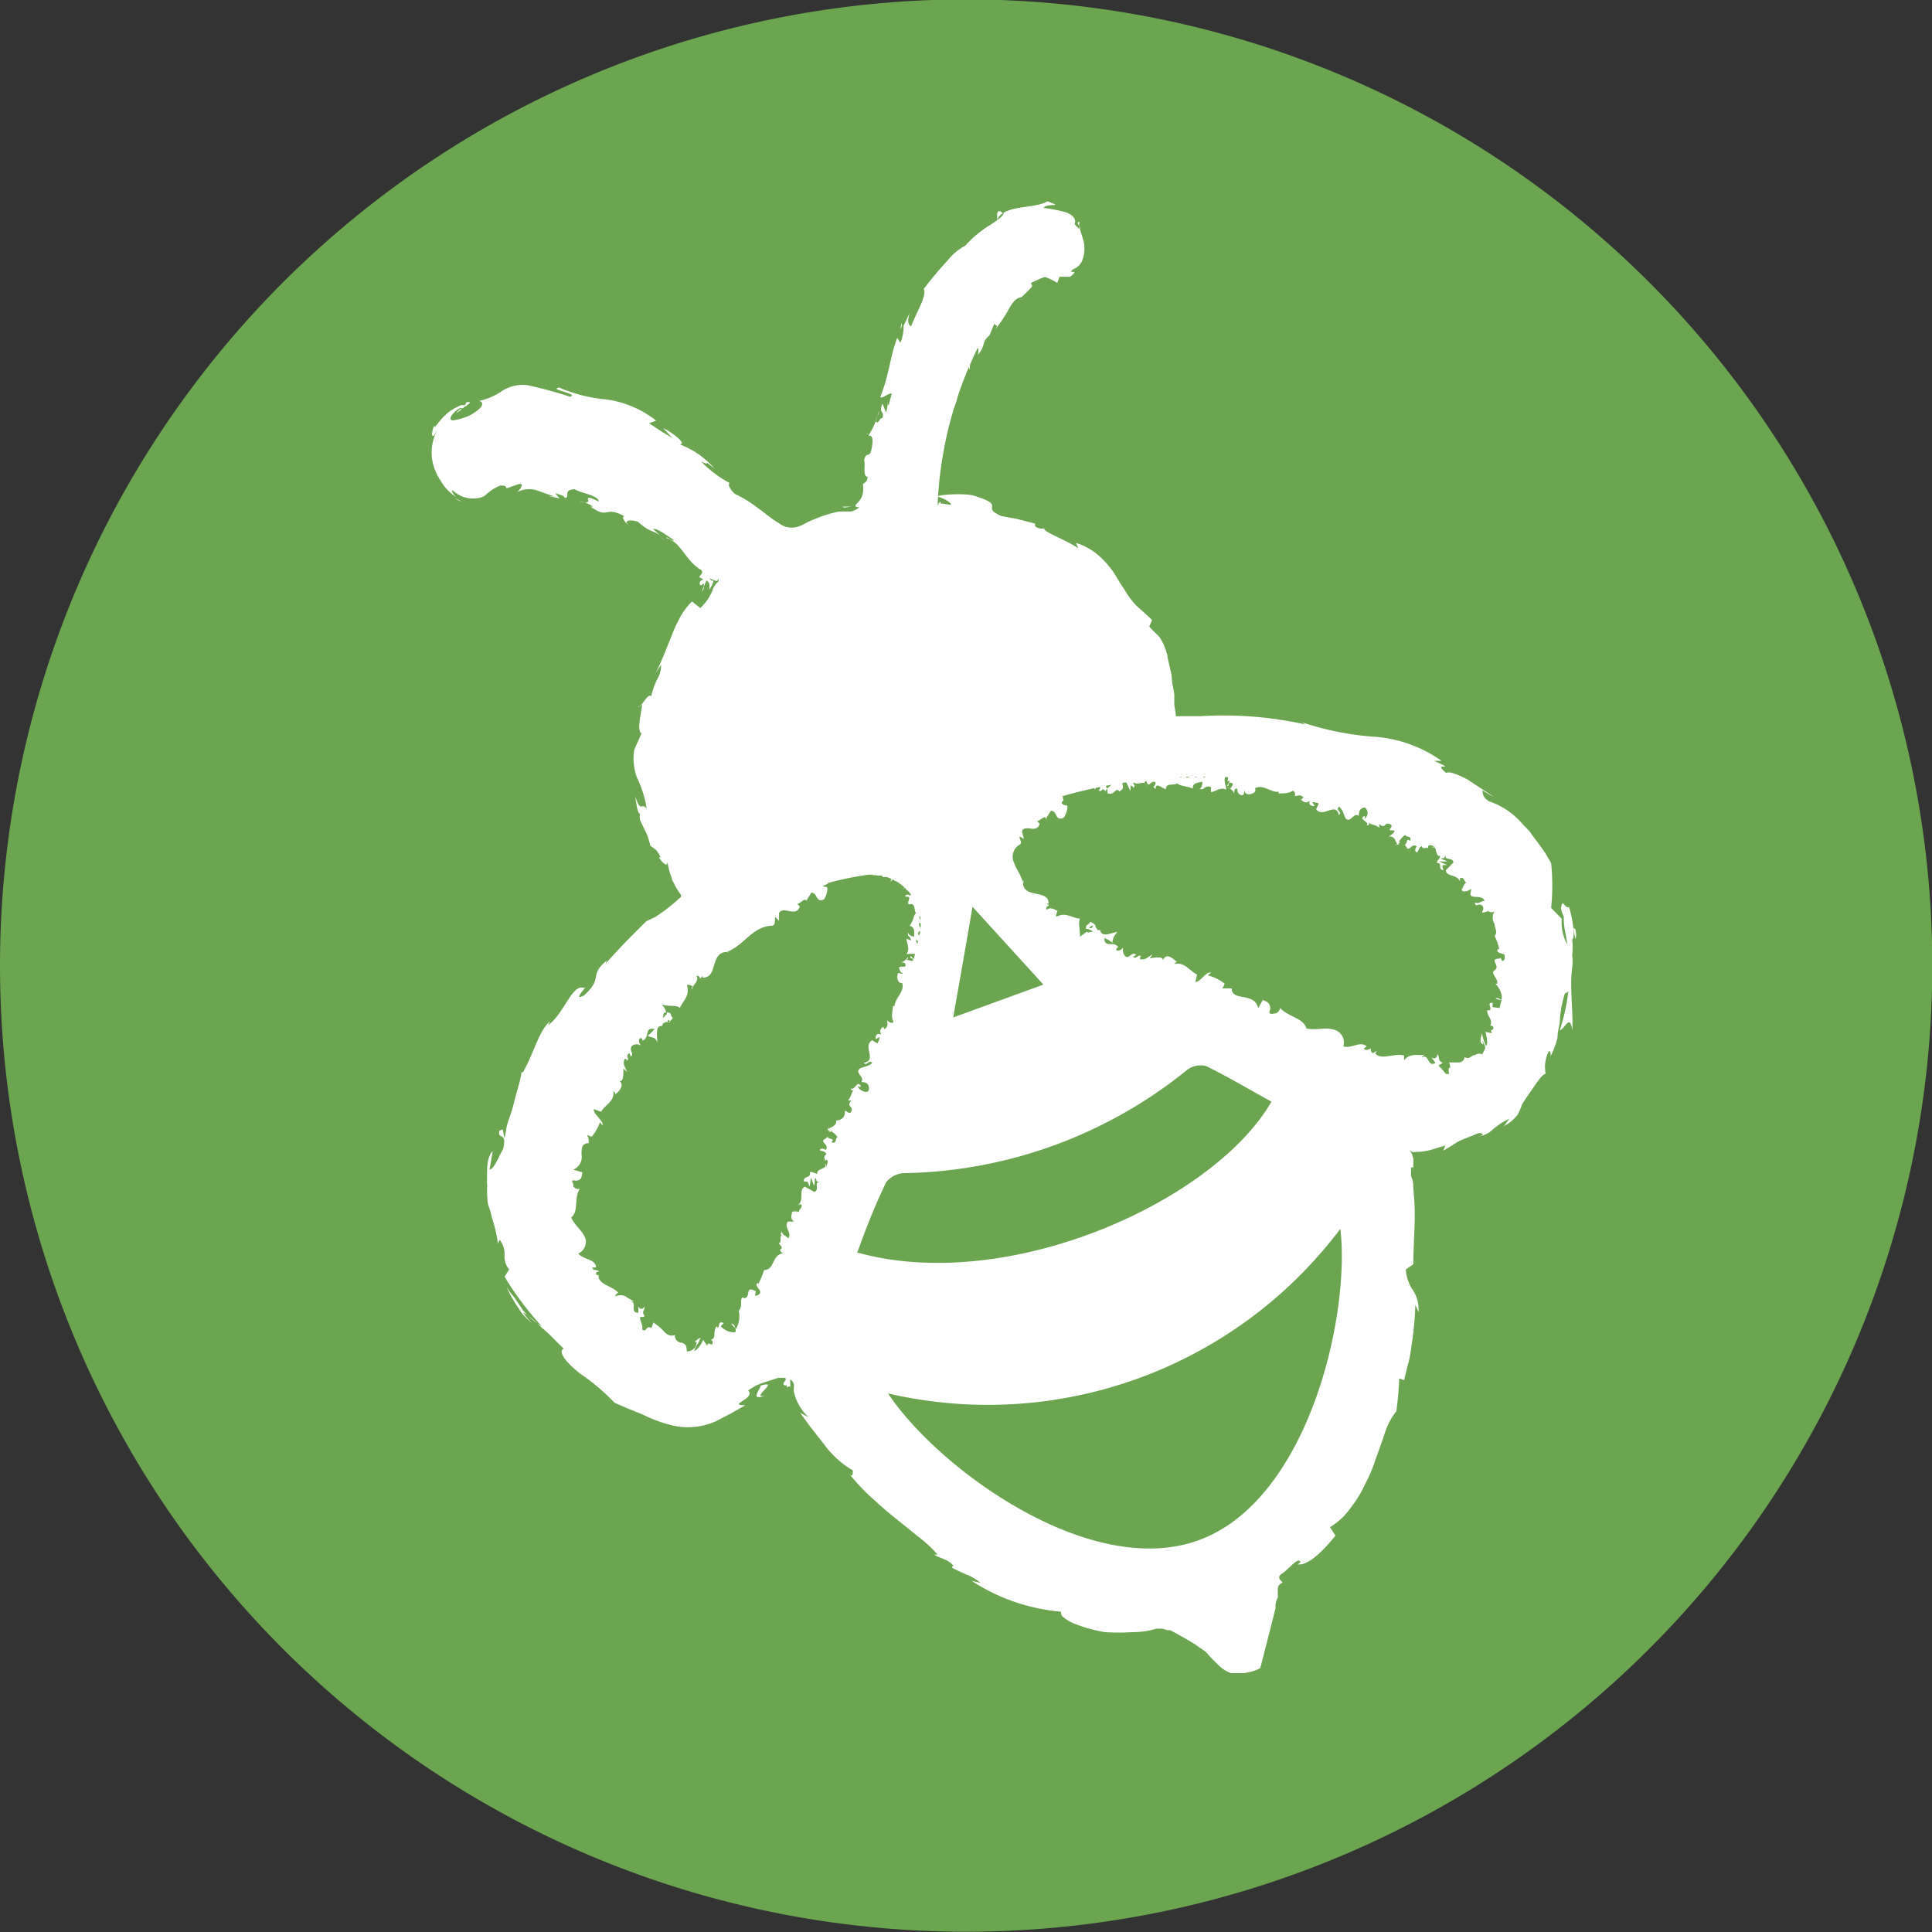 <svg xmlns="http://www.w3.org/2000/svg" viewBox="0 0 67.01 67.01"><rect x="0" y="0" width="67.01" height="67.01" fill="#333333" stroke="none"/><defs><style>.cls-1{fill:#6ba550;}.cls-2{fill:#fff;}</style></defs><title>espece-insectesFichier 28</title><g id="Calque_2" data-name="Calque 2"><g id="espece-insecte"><path class="cls-1" d="M33.51,67A33.51,33.51,0,1,0,0,33.51,33.5,33.5,0,0,0,33.51,67"></path><g id="INSECTE"><path class="cls-2" d="M33.06,35.29l3.13-1.14-2.46-2.7c-.18,1.07-.41,2.37-.67,3.84m13.43,7.33A15.3,15.3,0,0,1,30.8,48.33c1.73,2.6,7,6.47,10.78,5.09s5.26-7.74,4.91-10.8m-16.8.81c5.25,1.49,12.41-1.75,14.41-5.22-.75-.41-1.5-.86-2.28-1.24a.79.79,0,0,0-.66.15,16,16,0,0,1-9.82,3.57.84.84,0,0,0-.6.31c-.38.78-.7,1.59-1,2.43m-1-12.79A18.31,18.31,0,0,0,20,38.78a6.94,6.94,0,0,0-.41,1.07,5.19,5.19,0,0,0,1.58,5.74c2.3,2.1,3.6,2,5.27-.6a35.61,35.61,0,0,0,5.46-12.6,1.71,1.71,0,0,0-1.79-2.05,10.86,10.86,0,0,0-1.44.3m8.22-3c-.46.22-.84.37-1.19.58A1.59,1.59,0,0,0,35,30.61a6.32,6.32,0,0,0,1.61,1.61,18.85,18.85,0,0,0,2.71,1.5c2.36,1.09,4.71,2.19,7.11,3.15a14,14,0,0,0,3.23.68,1.62,1.62,0,0,0,1.76-1c1.68-3.36.59-6.71-2.83-8.23a17.76,17.76,0,0,0-11.76-.7M32.52,17.52c5.43,1.31,7.26,3.08,8,7.69.73,0,1.47,0,2.21,0A18,18,0,0,1,49,26.54c5.3,2.24,5.87,6.94,4,11C52.33,39,51,39.17,49.59,39.35a7.68,7.68,0,0,1-1.54-.1c.08.5.17,1,.22,1.44.56,4.55-.08,10.94-3.93,13.38a1.38,1.38,0,0,0-.72,1.07c-.12.76-.34,1.5-.51,2.24l-.32.07c-.61-.48-1.2-1-1.85-1.43a1.52,1.52,0,0,0-.94-.31c-5,.68-9.79-4.09-12.25-8.48a1.38,1.38,0,0,0-.18-.26c-1,.58-2,1.11-2.94,1.69a2,2,0,0,1-2,0C18.81,47,16,43.13,18.34,38a18.32,18.32,0,0,1,5-6.13c.29-.25.59-.48.9-.73-2.79-4-1.61-7.56,1.16-11.07-1.88-1.82-3.86-3.5-6.62-3.83a3,3,0,0,0-1.55.3c-.58.27-1.07.44-1.47-.2a1.25,1.25,0,0,1,.46-1.8,5.16,5.16,0,0,1,1.53-.49,7.1,7.1,0,0,1,4.8,1.11,36.1,36.1,0,0,1,4,3c.5.42.84.62,1.44.25a3.22,3.22,0,0,1,1.36-.51c.85-.1,1-.55,1.1-1.32a14.25,14.25,0,0,1,2-6.49A5.8,5.8,0,0,1,35.7,7.43a1.32,1.32,0,0,1,1.75.81c.21.61,0,1.13-.65,1.22a3.39,3.39,0,0,0-2.42,1.74,13.58,13.58,0,0,0-1.86,6.32"></path><path class="cls-2" d="M32.65,35.22c.06,0,.17,0,.15,0l-.2,0Z"></path><path class="cls-2" d="M33.05,35.18a2.46,2.46,0,0,0-.45-.11c.19.06.11,0,.33.11,0,0-.07,0-.14,0s0,0,.08,0,.17,0,0-.06l.14,0"></path><path class="cls-2" d="M33.63,33.72h0"></path><path class="cls-2" d="M33.85,33.09l0,0a.1.1,0,0,0,0,0"></path><path class="cls-2" d="M34.06,33.23h0s0,0,0,0"></path><path class="cls-2" d="M33.63,33.72l.07,0c-.07,0-.06,0-.07,0"></path><path class="cls-2" d="M32.6,34.89l0,0,0,0h0"></path><path class="cls-2" d="M33.72,34.16h0l.08,0Z"></path><path class="cls-2" d="M33.69,34.48l-.23,0,.11,0h.12"></path><path class="cls-2" d="M33.3,34.94h0"></path><path class="cls-2" d="M33.8,33.94h0"></path><path class="cls-2" d="M33.69,35.93v0a0,0,0,0,0,0,0"></path></g><g id="INSECTE-2" data-name="INSECTE"><path class="cls-2" d="M23.23,35.44c0,.05-.06,0-.09,0a.28.28,0,0,0,.05-.08v0a.35.35,0,0,1,.05.08m-1.37-.28.1-.11c.05,0,.09.08.07.11s-.1,0-.17,0m.22-.26h0l.05-.08-.05.08m2.77-3.16c-.15.1.06.23.11.36-.13.17-.18-.08-.31-.13-.07.13,0,.36-.11.41s-.05,0-.06-.08c0,.23-.33.27-.31.55l-.05,0a1.39,1.39,0,0,1,.21.22c-.06.06,0,.21-.14.11,0,0,0-.08,0-.13l0,.11c-.19-.12,0-.13-.06-.26-.08.16-.11.41-.24.45-.16-.14.17-.24-.07-.28L24,33c-.33-.16.1-.06-.23-.24-.24.11-.15.27-.38.39,0,.12.13.11.16.24-.13.39-.57-.21-.57.18,0,.15.21.37,0,.39l-.11-.21c-.2.15.13.34-.16.4,0-.1.08-.19,0-.18-.25,0,0,.18-.08.27l-.17-.13c-.15.22-.25.52-.41.77,0,0-.05-.14-.14-.13a1.24,1.24,0,0,1-.38.44,4.21,4.21,0,0,1-.48.35l.06.21s-.1,0-.11,0,.09.08.11.17-.15,0-.16-.05c0,.3-.15.75-.44.86l0-.07c-.17.13.19.39-.06.45v0a4,4,0,0,0-.36.55,1,1,0,0,1-.43.43c.2.18-.31.32,0,.51-.27.14-.31.06-.57.36-.05.09.16.22.15.35L19,39.12l.13.23h-.24v.13a.14.14,0,0,1,.16,0c0,.18-.25.36-.34.34a3.26,3.26,0,0,0,.05.45c-.07,0-.09-.1-.12-.16.14.26-.21,0-.08.24.05,0,.11,0,.15,0a.51.51,0,0,0-.15.5l-.13,0a4.69,4.69,0,0,0,0,1.06.19.19,0,0,1,.32,0l-.2.05c.13.06.06-.11.23,0,0,.13-.22.1-.3,0l.09.17c-.06,0-.1,0-.18,0,.13.06-.17.32.06.39l-.06,0a1.83,1.83,0,0,0,.12.44c.05.13.09.24.15.38.17,0,.17.08.33.12a1.73,1.73,0,0,0,.11.73c.17.12.16,0,.29,0-.14.09,0,.31-.16.25a1.77,1.77,0,0,0,.56.57c0-.07,0-.12.09-.14a.15.15,0,0,1,0,.21h0c.22.1.28.36.38.6s.19.48.43.48h0l.37.09c.1.13-.15,0-.12.18.44,0,.43.41.79.46,0,.26.15.39.38.49s.48.16.6.38l0-.11c.13-.06.09.1.15.15s-.07-.13,0-.16a6.83,6.83,0,0,0,1.37.2,2.75,2.75,0,0,0,1.41-.38c.28-.18-.21-.54.23-.6l.06.22c.27-.58.8-.88.92-1.43,0,0,.08.08.05.13.18,0,.23-.34.13-.41s.1,0,.18,0,0-.32.13-.29,0,0,0,.07.18-.26,0-.29c.17-.12.13-.34.29-.42-.11-.18.24-.22,0-.39.23.16.36-.16.31-.33.05.08.12,0,.2.06.07-.12.09-.25-.05-.3.41,0,0-.57.46-.47a8.31,8.31,0,0,1,.27-1.14c.24.14-.16.36.1.49.07-.36-.05-.64.17-.91.07-.06.08.1.11.15.06-.35.33-.57.33-.91,0,0,0,.06,0,.09s.1-.1,0-.15v.06c-.21,0-.24-.38-.32-.43.28.25.21-.23.55.12a.16.16,0,0,0-.11-.15c.05,0,.1,0,.16.06,0-.22-.12-.21,0-.38.06,0,.06.07.12.12-.06-.14-.13-.28,0-.41,0,0,.09,0,.06.07.11-.26-.08-.56.15-.79.21.19.12-.06.34,0v-.18l-.13,0c.07-.13,0-.32.08-.4l0,.14.06-.27-.14.11c-.05-.18-.27-.1-.14-.25,0,0,.06-.14.21-.15h0c0-.1-.08-.19,0-.27s.23.11.28.12c-.15-.14.08-.34-.08-.5a.31.31,0,0,0,.17.09l-.12-.11c.07,0,.09,0,.18,0,.1-.18-.3,0-.09-.22,0,0,0,0,0,.06.15-.2.08-.46.22-.65.24,0,0,.21.2.2.06-.32,0-.71.1-1l0,0c-.3-.14.22-.17.12-.37,0,0,.16.1.13.08.11-.19.05-.44,0-.77l.07.06c.11-.1.13-.31.21-.43s0-.13-.17-.11c.56-.29-.06-.83.4-1.1,0,0,0,.12.06.08v-.32c-.15,0-.1,0-.22.06a.27.27,0,0,1-.11-.23c.07.16.23,0,.32,0s-.09,0-.13,0c.28-.11-.28-.08-.07-.27l.07,0c0-.1-.11-.18-.08-.27s.07.09.2.11c0-.15-.3-.27-.15-.39.05.05.06.13.1.19.2-.15.14-.17.16-.28h0a2.48,2.48,0,0,0,0-.27l0,.08c-.23-.05-.28-.12-.31-.21a.26.26,0,0,0-.24-.22c.34.07.15,0,.33-.12,0-.08,0-.2.06-.2-.19,0,0-.26-.32-.26,0,0-.09-.1,0-.18-.15-.09,0,.1-.11.14s-.22-.15-.32-.29a.43.43,0,0,0-.48-.19c-.33,0-.42.22-.65.3-.08-.09.07-.22.08-.21a.27.27,0,0,0-.37,0c0-.06,0-.1-.06-.16s0,.22-.18.16a.88.88,0,0,1,.06-.26c-.12.08-.21.21-.32.29-.05-.1,0-.18.07-.25-.13.07-.32.17-.32.34l.09,0s-.05-.14,0-.17.18,0,.2.07l-.08.06c.16.33.32-.13.5-.13l0,.27c0-.08.09-.16.14-.24.05.07.08.21,0,.25.12.12.09-.09.2,0a0,0,0,0,1,0,.05l.11-.08s0,.18,0,.14.15,0,.22,0,.12-.05.13.05h0c.12,0,.15,0,.17-.1a.26.26,0,0,1,.19-.2,3.55,3.55,0,0,1-.09.47l.12-.15a.08.08,0,0,1,0,.12c.16-.05,0-.08.15-.14,0,.1.09.15.16.2s.1.11,0,.22c.14-.06,0-.17.17-.13-.11.13-.08.15,0,.17s.14,0,.11.13-.14-.08-.21.09c.14,0,.16,0,.14.09s-.06.14,0,.18c.22-.07.16.16.24.31-.06,0-.11.31-.22.43h0c.22.07.14.24.16.37-.13,0-.18-.06-.22-.14l0,.11a.22.22,0,0,1,.11.17l-.16-.06c0,.15.14.36,0,.53.15,0,.47-.06.52.18-.08,0-.23,0-.25-.1s.06.08,0,.11l-.12-.12c-.08.08.11.07.08.14s-.1,0-.19,0,.06-.06,0-.1a.35.35,0,0,1-.23.18c.07,0,.16,0,.16.1s-.16,0-.24.09c.07.06,0,.14.14.18,0,.05-.1,0-.15,0s-.08.38.13.34l0,0v0h0c.1.31-.25.52-.26.8l-.06,0c0,.17-.07.35,0,.5s-.14.08-.2,0c0,.13.07.17-.09.31-.06-.15-.1,0,0-.15-.1.14-.21.14-.11.35-.12-.1-.22,0-.2.14l.14-.07a.48.48,0,0,1-.08.22l-.18-.11c-.35.22.19.7-.29.78.11.14.16-.12.29,0-.08.13-.42.16-.43.21-.19.14.2.29.05.46.08,0,.27,0,.27.23s-.36.05-.37-.06,0,0,.06,0,0-.13-.11-.1l.06,0c-.1,0-.17.23-.26.14,0,.13.09.09.16,0-.18.14-.13.28-.27.43.05,0,.14,0,.12,0-.2.23.08.18,0,.37s-.23-.15-.23.07S29,38.9,29,38.84c.05.22-.23.26-.29.34l0-.11a.22.22,0,0,1,0,.15l.15,0s-.06.08-.12,0,.24.07.31.23c-.1,0,0,.24-.21.17.16-.18-.19-.06-.13-.25a.14.14,0,0,1-.07.12s0,0,0,0c-.26.12.15.19,0,.4-.08-.08-.21-.05-.2,0s.18,0,.22.15c-.15.1,0,.18-.06.24l.07-.06c.09.08,0,.14,0,.25s0-.11-.06-.1c.12.19-.3.14-.26.34-.1,0-.18-.09-.26-.05.05.22-.22.1-.21.32.16,0,.13,0,.2.18l.05-.32.1.28c.05-.08,0-.22.06-.26.06.14,0,.12.16.13-.25,0,0,.29-.21.35l-.32-.18c-.25.12,0,.44-.25.65l.1-.05c.11.11-.07.17-.06.28a.36.36,0,0,0-.26,0c.08,0-.11.18.09.33l-.21,0c-.17.17.17.41,0,.58-.08-.12-.2-.08-.21-.26,0,.07-.09.11,0,.16-.09,0,0,.26-.1.26,0,.06.14.13.08.2s-.05,0-.05,0,0,.16.16.16c-.45,0-.32.58-.71.58a2.3,2.3,0,0,1-.2.48s-.05,0,0-.05c-.21.12.23.3,0,.43s0-.16-.12-.14c-.36-.19-.11.26-.39.26V45c-.17,0,0,.32-.17.46l0,0a.83.83,0,0,1-.1.64c-.08-.15,0-.12-.15-.2,0,.08.21.16.13.31A.63.63,0,0,1,25,46l.1-.11c-.21-.1-.13.14-.21.16L24.85,46a.47.47,0,0,0-.07.25c0,.08,0,.18-.12.22l.06.05c0,.27-.16-.06-.19.16l-.14-.21a1.07,1.07,0,0,1-.11.2.52.52,0,0,1-.2.19.65.65,0,0,1,.12-.25,1,1,0,0,0,.1-.21.38.38,0,0,0-.13.08.16.16,0,0,0-.09.13s0-.09.08-.06c0,.2-.17.33-.34.32,0-.24-.07-.26-.18-.3a.24.24,0,0,1-.23-.27c-.15.06-.27,0-.38-.12a1.9,1.9,0,0,0-.37-.31c-.1.38-.09,0-.28.27-.09,0-.11,0-.1-.08s-.06-.22-.08-.33.12,0,.16-.09c-.12-.14,0-.18,0-.33-.07.12-.17.11-.22,0v.22c-.33,0,0-.38-.29-.4l.14,0a1.45,1.45,0,0,1-.28-.16.41.41,0,0,0-.38,0s.06-.14.12-.12c-.17-.24-.71-.29-.69-.61l.08,0c-.05,0-.2,0-.16-.09s.09,0,.08-.06-.22,0-.21-.13h.12c0-.3-.44-.26-.61-.48a.46.46,0,0,0,.26-.46h0c-.07-.31-.36-.47-.51-.79.27-.21.09-.67.3-1a.2.2,0,0,1-.23-.09c.06-.07-.16-.24.08-.19v0c.24,0,.21-.18.24-.29l-.32-.09a.47.47,0,0,0,.29-.52c0-.21,0-.4.25-.4,0-.1,0-.19-.06-.29l.16.07a2.12,2.12,0,0,0,.15-.21,1.71,1.71,0,0,0,.14-.3l.08.11c.08-.13-.35-.42-.29-.56l.25.09c.14-.25.48-.36.42-.72,0,0,.09.07.07.11s.43-.32.1-.48c.2.13.18-.23.18-.41l.13.12c-.1-.23-.15-.27-.09-.45,0,0,.13,0,.06.07.16-.06-.06-.19.11-.27l.05.12c.1-.11,0-.14,0-.28s.21-.19.35-.11c-.07-.08-.11-.22,0-.26a.12.12,0,0,1,.06.1c.24-.12.08-.41.32-.42a.19.19,0,0,0,.1,0,1.44,1.44,0,0,1-.24.24c.12.1.24,0,.33.23,0-.16-.07-.5.09-.56l.05,0v0a.09.09,0,0,0,.05-.09l.12-.06c.11.07.17-.08.23-.13-.13-.12,0-.17-.21-.2t0,.06s0,0,0,0h0l-.13.14c0-.1,0-.2.1-.19,0-.11-.11-.22-.13-.28.25.09.49,0,.61.12.1-.23.36-.43.25-.77,0-.08.12,0,.17,0s-.05.08,0,.13c0-.15.28-.29.15-.48.2,0,.07.22.22,0l0,.07c.29,0,.34-.24.41-.47s.16-.45.51-.42a.15.15,0,0,1-.1,0c.59-.19.88-.87,1.56-.91.17,0,.11-.17.14-.31l.13.14,0-.27c.14-.27.6.17.72-.23l-.09-.09c.11,0,.27-.24.32-.1,0,0,0-.13,0-.1l0,.09.17-.28c.22,0,.15.36.43.24.09-.09.17-.4.1-.44a.17.17,0,0,1-.18-.09l.07-.09c-.11-.27-.16-.57-.49-.63l-.09.24-.12-.1.14-.08c-.14-.07-.14.06-.16.16a.24.24,0,0,0-.14-.11l0,.33c-.08-.09,0-.23-.17-.23s.19.18.1.32c-.14-.07-.17-.18-.21,0a.14.14,0,0,1,0-.16c0,.13-.2.16-.17.31-.16-.09-.25.19-.38,0a.48.48,0,0,1-.11.32c0-.36-.28.15-.43-.17.05.31-.29.33-.38.58,0,0,0-.07,0-.07s-.19,0-.28,0c.12.21,0,.35,0,.53-.25-.11-.09-.28-.25-.45.12.17-.1.31,0,.42-.18-.06-.12,0-.28-.14.16.26-.06.1,0,.3-.22,0-.2-.2-.29,0-.13,0-.06-.2-.06-.2"></path><path class="cls-2" d="M23.12,35.21s0,0,0,0h-.05l0,.05Z"></path><path class="cls-2" d="M31.16,34.36h0"></path></g><g id="INSECTE-3" data-name="INSECTE"><path class="cls-2" d="M37.86,32.11c.06,0,.06,0,0,.08l-.09,0h0l.06-.06m0,1.39-.13-.07c0-.06.06-.11.09-.09s0,.1,0,.16m-.31-.16h0l-.08,0,.08,0M34,30.68c.11.24.25,0,.39,0,.19.21-.08.19-.14.34a.44.44,0,0,0,.26.1c.08,0,.15,0,.18.08s0,.05-.08.06c.24,0,.29.35.58.33a.08.08,0,0,1,0,.05,1.6,1.6,0,0,1,.21-.23c.06.06.21,0,.12.14,0,0-.08,0-.13,0l.11,0c-.1.21-.14,0-.25.08.16.08.43.08.48.21-.13.18-.27-.15-.27.1l-.09-.2c-.13.34-.07-.11-.22.25.15.24.29.14.46.37.12,0,.09-.15.21-.2.42.08-.09.61.31.56.14-.07.32-.27.39,0l-.19.16c.2.16.31-.2.44.07-.09.06-.2,0-.19,0,0,.25.18,0,.28,0l-.09.19c.25.12.58.13.85.24-.05,0-.12.08-.1.17a2.15,2.15,0,0,1,.94.66l.2-.1s0,.1,0,.12.06-.1.15-.14.05.14,0,.17c.29,0,.76,0,.9.26l-.07,0c.15.15.36-.25.45,0l0,0c.35.24.84.29,1,.67.16-.21.32.28.5,0,.14.26,0,.29.31.54.08.06.22-.15.33-.14l-.07.18.22-.12,0,.24h.11a.17.17,0,0,1,0-.17c.18,0,.3.29.27.38H43c0,.07-.11.06-.18.09.27-.09,0,.2.2.11,0-.05.06-.1.08-.13,0,.14.24.23.4.25l-.08.11a8.18,8.18,0,0,0,.88.31c-.09-.1,0-.3.12-.28l0,.2c.1-.09-.06-.11.11-.2.11.07,0,.24-.1.28h.16c0,.06-.06.07-.1.14.11-.09.16.29.32.12v.06c.3.13.46.12.7.21.08-.16.16-.08.28-.18a1.9,1.9,0,0,0,.54.4c.2,0,.1-.12.21-.19,0,.16.2.23,0,.29a1.92,1.92,0,0,0,.78.06c0-.07-.06-.11,0-.16s.13.1.1.17l0,0c.45-.14.86.64,1.23.36h0L49,38c.14,0-.11.11,0,.22a.51.51,0,0,1,.46,0,.58.58,0,0,0,.19,0,.53.53,0,0,0,.27,0c.13.24.45.23.75.12a4,4,0,0,1,.85-.33l-.08-.08c0-.15.14,0,.23-.07s-.16,0-.14-.09a7,7,0,0,0,.44-.54l.2-.28.16-.24c.11-.16.23-.31.33-.48s.2-.34.29-.51-.5-.31-.16-.57l.17.14a1.24,1.24,0,0,1,0-.43c0-.15,0-.29.05-.43a1.63,1.63,0,0,0,0-.85s.11,0,.11.09c.16-.11,0-.44-.12-.43s.11,0,.17-.08-.21-.28-.07-.36,0,0,.07.05,0-.36-.2-.27c0-.22-.13-.38-.08-.56-.22-.05,0-.37-.28-.32.28-.07.09-.43-.08-.49.09,0,0-.15.16-.14,0-.15-.17-.25-.29-.16.09-.2,0-.3-.15-.38s-.19-.15-.06-.33c-.19-.14-.36-.29-.53-.41l-.49-.37c.22-.19.3.31.52.1-.34-.23-.67-.19-.88-.49,0-.09.11-.05.17-.06a2.55,2.55,0,0,1-.45-.31,1,1,0,0,0-.46-.23.15.15,0,0,1,.1,0c-.05,0-.1-.12-.16,0H50c0,.2-.42.19-.48.27.28-.26-.21-.24.16-.55a.17.17,0,0,0-.16.1c0-.05,0-.1.07-.16-.24,0-.23.12-.41,0,0-.05.08-.06.13-.11-.15.06-.29.12-.42,0s0-.08.07-.06c-.27-.11-.57.1-.82-.13.19-.21-.06-.12,0-.34H48l0,.13c-.14,0-.32.06-.41,0l.13-.05-.27-.06.11.14c-.17.06-.08.28-.24.16,0,0-.13-.06-.16-.2h0c-.1,0-.19.1-.27,0s.09-.24.09-.29c-.12.16-.35,0-.49.12a.4.4,0,0,0,.08-.18l-.1.14c-.06-.07-.06-.09,0-.18-.19-.08,0,.3-.22.11,0,0,0,0,.06,0-.22-.12-.47,0-.67-.14,0-.24.2,0,.17-.22-.33,0-.71.13-1,0l0,0c-.09.31-.2-.2-.38-.07,0,0,.08-.17.06-.14-.2-.09-.45,0-.78.09l.05-.08c-.11-.09-.32-.07-.46-.12s-.12.07-.08.19c-.39-.51-.8.22-1.16-.19,0,0,.11-.07.07-.07l-.32.08c0,.14,0,.09.11.2a.25.25,0,0,1-.2.15c.14-.1,0-.23-.07-.31s0,.1,0,.14c-.17-.25,0,.29-.25.12v-.07c-.08,0-.15.14-.24.12s.08-.08.08-.22c-.13,0-.23.33-.36.17.06-.05.13-.05.18-.1-.13-.19-.14-.14-.24-.16h0l-.22-.07.06.05c-.13.43-.32.1-.51.4.18-.28,0-.16,0-.34s-.15-.1-.13-.15c-.09.16-.18-.11-.3.13,0-.06-.11,0-.11-.15-.12.07.05.1,0,.18-.17.23-.51-.19-.76.14-.23.15-.24.36-.45.5-.09-.08,0-.23,0-.23a.29.29,0,0,0-.34.06c0-.06,0-.1-.07-.16s0,.23-.16.17a1.32,1.32,0,0,1,0-.26c-.1.08-.19.21-.29.29-.06-.1,0-.17.06-.25-.12.08-.32.17-.32.34l.09,0s0-.14,0-.17.17,0,.19.08l-.07.05c.15.33.31-.12.48-.13l0,.26.13-.24c.05.06.1.2,0,.25.14.1.09-.11.21,0s0,0,0,.05l.1-.1c0,.06,0,.18,0,.15.23.11.3-.24.41-.06l0,0c.27-.14,0-.2.18-.45l.21.44v-.19a.09.09,0,0,1,.1.09c.09-.15,0-.08,0-.21.17.15.39-.13.45.16,0-.15-.15-.09,0-.21.08.32.17-.07.32.06,0,.18-.15.1,0,.23,0-.28.25,0,.36,0,0-.23.23-.11.41-.2,0,.08.35.1.52.18v0c0-.23.21-.19.33-.24a.3.3,0,0,1-.09.26h.12A.22.22,0,0,1,42,27.3l0,.17c.16,0,.32-.19.53-.08,0-.16-.16-.44.07-.54,0,.08,0,.23-.05.26s.07-.07.1,0l-.09.14c.09.07,0-.12.13-.1s.05.09,0,.18-.07-.05-.1,0a.32.32,0,0,1,.22.19c0-.07,0-.16.07-.17s0,.15.13.21.14,0,.15-.17c0,0,0,.09.07.14s.38,0,.3-.19l0,0h0c.29-.15.55.16.82.12v.06c.17,0,.36,0,.5-.1a.17.17,0,0,1,.06.19c.13,0,.15-.08.31.05-.14.08,0,.1-.14.05.14.08.16.19.36.06-.09.14.07.21.16.18l-.09-.13a.56.56,0,0,1,.23.05l-.09.2c.25.32.67-.28.79.2.13-.12-.13-.15,0-.29.14.07.2.4.24.41.16.17.27-.23.45-.09,0-.08,0-.28.21-.29a.24.24,0,0,1,0,.38s0,0,0-.06-.12,0-.09.11l0-.06c.05.1.24.16.15.25.13,0,.09-.09,0-.16.14.17.28.1.44.24,0-.05,0-.14,0-.13.23.2.16-.08.36,0s-.14.23.08.22-.06.19-.12.22a.2.2,0,0,1,.22.09,1,1,0,0,0,.1.19l-.1,0a.21.21,0,0,1,.14,0l0-.16c0,.05.07.07,0,.12s.07-.23.23-.3c0,.1.23,0,.16.21-.16-.16-.07.18-.25.13a.1.1,0,0,1,.11.06s0,0,0,0c.1.24.19-.15.37,0-.08.08-.06.2,0,.2s.06-.18.17-.21c.07.15.16,0,.22.08l0-.08c.08-.08.14,0,.24,0s-.1,0-.1.05c.2-.09.08.31.28.29,0,.1-.13.17-.11.24.22,0,0,.23.23.25C50,30,50,30,50.19,30l-.27-.12.27,0c-.06-.06-.19-.06-.22-.11.15,0,.12,0,.17-.14-.06.25.26.08.27.29l-.26.26c0,.24.38.13.49.39v-.11c.14-.06.13.11.22.15-.1.07-.1.14-.15.22s.1.15.32,0L51,31c0,.21.42,0,.49.25-.15,0-.18.12-.33.05,0,.06,0,.12.12.08s.22.11.14.22.18,0,.2,0a.08.08,0,0,1,0,0s.12.09.22,0a.41.41,0,0,0,0,.45c0,.14.12.28,0,.41a2.1,2.1,0,0,1,.16.46s-.06,0-.05,0c-.1.2.36.09.24.33s-.11-.12-.18,0c-.4,0,.07.26-.18.41l0,0c-.14.11.14.28.1.46h-.06a.89.89,0,0,1,.24.6c-.14-.09-.07-.1-.23-.1,0,.08.26,0,.26.2s-.2.13-.37.11l0-.15c-.23,0,0,.19-.1.26l-.09,0c0,.23.21.3.11.54h.07c.18.21-.16.06,0,.26l-.24-.05a1.58,1.58,0,0,1,.06.56,1.7,1.7,0,0,1-.18-.52c0,.08-.11.28,0,.37s0-.11,0-.12a.48.48,0,0,1,.07.52c-.2-.12-.28,0-.35,0s-.17.17-.32.06a.21.21,0,0,1-.22.19c-.11,0-.21,0-.32,0,.12.36-.07,0,0,.4-.08,0-.11,0-.11,0s-.12-.16-.22-.25.1-.07.1-.15c-.19-.06-.06-.17-.18-.29,0,.14-.09.18-.2.12l.14.19c-.3.16-.2-.35-.5-.19l.11-.1c-.16.05-.51-.08-.7.2,0,0,0-.16,0-.17-.32-.1-.79.18-1-.07l.05-.08c-.06,0-.14.14-.19,0s.05-.08,0-.09-.19.11-.25,0l.09-.08c-.25-.2-.51.1-.81,0a.45.45,0,0,0-.21-.53l0,0c-.34-.18-.69,0-1.07-.09-.09-.36-.65-.41-.91-.71,0,.07-.1.19-.16.19s-.3.08-.18-.14l0,0c0-.25-.14-.27-.26-.33l-.16.29c-.13-.58-.92-.22-.92-.69-.11,0-.21,0-.32,0l.08-.16a1.55,1.55,0,0,0-.59-.29l.11-.09c-.15-.08-.4.37-.54.31l.06-.25c-.26-.12-.43-.45-.79-.36,0,0,.06-.09.1-.08-.12-.07-.4-.39-.51,0,.1-.21-.26-.15-.44-.12l.09-.14c-.21.14-.24.19-.43.17,0,0,0-.14.05-.08-.09-.14-.17.1-.29,0l.11-.08c-.13-.07-.14,0-.27.07s-.23-.17-.18-.32c-.06.08-.19.16-.25.08a.14.14,0,0,1,.08-.09c-.16-.21-.41,0-.48-.22,0,0,0-.08,0-.1.17.09.3.17.28.18s0-.24.17-.38c-.17,0-.48.18-.58,0s0,0,0-.06h0a.09.09,0,0,0-.1,0,.52.52,0,0,0-.08-.11c0-.12-.12-.15-.18-.19-.09.15-.16.07-.15.25,0,0,0,0,.07,0h0l.18.09c-.1,0-.2.07-.22,0l-.24.18c0-.26-.07-.48,0-.63-.25,0-.49-.24-.8-.07-.07,0,0-.12,0-.17s.09,0,.13,0c-.15,0-.32-.21-.49-.06-.06-.19.21-.1,0-.22l.07,0c0-.28-.25-.3-.48-.35s-.45-.13-.4-.47a.15.15,0,0,1,0,.1,2.71,2.71,0,0,0-.16-.37,2,2,0,0,1-.16-.33.48.48,0,0,1,.19-.62c.12-.07,0-.16,0-.29l.16.09a2.33,2.33,0,0,1-.07-.25c0-.14.18-.13.31-.11s.26,0,.3-.17l-.09-.09c.1,0,.26-.22.31-.09s0-.13,0-.09l0,.09.17-.27c.23,0,.13.37.43.25.09-.08.19-.4.12-.44a.16.16,0,0,1-.18-.09l.07-.09c-.11-.27-.17-.57-.48-.64l-.09.23-.11-.1.14-.07c-.14-.09-.14,0-.16.14a.24.24,0,0,0-.14-.11L36,27.5c-.07-.09,0-.24-.16-.24s.19.19.09.33c-.14-.08-.16-.18-.21,0a.12.12,0,0,1,0-.16c0,.12-.23.16-.2.32-.18-.09-.29.23-.44,0a.77.77,0,0,1-.1.38c0-.19-.12-.13-.21-.05s-.2.19-.32.06c.06.16,0,.28-.08.44a.8.8,0,0,0-.12.48s-.05-.07,0-.09c-.08.15-.17.17-.25.28.22.07.24.34.4.46-.24.2-.29-.12-.51-.07.09,0,.14.1.19.18s.1.15.18.1c-.13.17-.06.14-.24.26.31,0,.08.14.3.2-.06.24-.25.16-.07.34,0,.07-.07.07-.12,0a.47.47,0,0,1-.1-.06"></path><path class="cls-2" d="M37.67,32.26h0s0,0,0,.05l0,0Z"></path><path class="cls-2" d="M43.5,27.31h0s0,0,0,0v0"></path></g><g id="INSECTE-4" data-name="INSECTE"><path class="cls-2" d="M32.11,17.49c0,.09.17.05.17-.2l-.18-.2Z"></path><path class="cls-2" d="M32.69,15.84c0-.31-.15-.68-.37-.52.14.33,0,.39.23.74,0,.25-.13.43-.2.37,0,.1-.09.39,0,.54a1.72,1.72,0,0,0,.19-1.17c.06-.08.1,0,.13,0"></path><path class="cls-2" d="M29.58,17.57l.12,0-.12,0"></path><path class="cls-2" d="M15.84,14.32c.13-.08.18-.13.17-.15s-.21.16-.17.15"></path><path class="cls-2" d="M16,17.39l-.21-.11a.48.48,0,0,0,.21.11"></path><path class="cls-2" d="M29.58,17.57h-.35c0,.07.21,0,.35,0"></path><path class="cls-2" d="M33.16,12.38a.71.71,0,0,0,0,.24,1.66,1.66,0,0,1,.06-.21l0,0"></path><path class="cls-2" d="M31.22,11.43l.06-.12,0-.13Z"></path><path class="cls-2" d="M34.67,7.32c-.12,0-.08.22-.08.31a.42.42,0,0,1,.19-.23.2.2,0,0,0-.11-.08"></path><path class="cls-2" d="M34.31,11.65l0,.14a1.27,1.27,0,0,0,0-.14"></path><path class="cls-2" d="M30.11,15.06a.13.13,0,0,0-.07,0,.13.13,0,0,0,.07,0"></path><path class="cls-2" d="M37.43,20.48s0,0,0,0,0,0,0,0"></path><path class="cls-2" d="M32.54,17.48h.08l0-.09Z"></path><path class="cls-2" d="M20.48,17.6h0c-.11,0-.05,0,0,0"></path><path class="cls-2" d="M26.52,48.41c-.52.11.59-.57-.15-.35.1,0-.44.57.15.35"></path><path class="cls-2" d="M33.24,12.26a1.13,1.13,0,0,1,.09-.2.78.78,0,0,0-.09.2"></path><path class="cls-2" d="M26.37,48.06h0l-.07,0,.07,0"></path><path class="cls-2" d="M22.13,24.53a.23.23,0,0,0,.11-.09s0,0-.11.09"></path><path class="cls-2" d="M22.9,18.61l.14.14a.92.92,0,0,0-.14-.14"></path><path class="cls-2" d="M22.54,29.05a.56.56,0,0,0,.1.3V29.3a.37.37,0,0,1-.1-.25"></path><path class="cls-2" d="M22.47,32l.08,0,.1-.1Z"></path><path class="cls-2" d="M47.52,26.78a1,1,0,0,1-.14-.21c0,.14-.57,0,.14.21"></path><path class="cls-2" d="M33.25,12.42a.17.17,0,0,1,0-.16l-.06.15a0,0,0,0,0,.07,0"></path><path class="cls-2" d="M23.89,28.76l.21.59c-.05-.17-.13-.39-.21-.59"></path><path class="cls-2" d="M46.57,50.18l0-.15a.21.21,0,0,0,0,.15"></path><path class="cls-2" d="M24.87,31.76a4.4,4.4,0,0,0-.61.34s-.05.08-.06.11Z"></path><polyline class="cls-2" points="47.38 26.57 47.38 26.57 47.38 26.57"></polyline><path class="cls-2" d="M54.64,32.24c.06.23,0,.31,0,.34l-.07-.39,0,0a.15.15,0,0,1,.09.07M53.36,35c0-.15.06-.33.09-.53.07,0,.12,0,.1.15,0-.08-.11.21-.19.38m.15-1.23h0a1.47,1.47,0,0,0,0-.3,1.25,1.25,0,0,1,0,.3M43,26.25c.64,0,.31-.21.46-.33.78,0,.34.2.59.34a8.57,8.57,0,0,1,1.22-.11c0,.05.09.07,0,.1.54-.1,1.47.28,2.1.24a.15.15,0,0,1,.05.08.37.37,0,0,1,0-.33c.28.08.56,0,.62.21-.17-.07-.2,0-.3,0l.31,0c.19.29-.41-.07-.46.09a4.9,4.9,0,0,1,1.68.46c0,.11-.25,0-.43-.05s-.33-.11-.08.09c-.21-.11-.41-.22-.63-.32.39.49-.38-.17-.05.33.42.18.66.26.89.34l.37.14a2.57,2.57,0,0,1,.47.26c.22,0,0-.18.26-.18a1.17,1.17,0,0,1,.81.73,1.11,1.11,0,0,0,.15.31.91.91,0,0,0,.4.3.83.83,0,0,1,.84.55l-.33,0a1.72,1.72,0,0,0,.17.19l.12.13a.71.71,0,0,0,.21.13c.12.07.26.15.37.59a1.3,1.3,0,0,1-.23-.3c-.08-.1-.13-.18-.11-.12.11.58.3.29.51.69l-.17.16a6.38,6.38,0,0,1,.67,2.79c-.06-.06-.11-.24-.19,0a5.87,5.87,0,0,1-.32,2c-.06.16-.13.31-.19.47s-.13.31-.21.45l-.23.43c0,.08-.08.12-.11.18a1.71,1.71,0,0,1-.11.14,2.57,2.57,0,0,1-.08.4c-.07.06-.17.05-.13,0-.31.19.06.1,0,.28s-.29.08-.21,0a2.66,2.66,0,0,1-1.31.66l-.46.1-.24,0h-.37a2,2,0,0,1-.35,0l-.65-.12.28,0a2.89,2.89,0,0,0-.74,0,1.43,1.43,0,0,0-.23,0l-.09,0h0s0,0,0,0a2.72,2.72,0,0,1,.24,1.12l-.07-.2c.06.54.18,1.26.2,1.58s.07.8.09,1.2a10.64,10.64,0,0,1,0,1.13,4.79,4.79,0,0,1-.15,1c.12.12.08.51,0,.89s-.09.72.08.79c-.31.87-.31.62-.68,1.81-.1.31.1.53,0,1L47,48.87v.59l-.3.2c0,.13-.07.25-.1.37.06-.13.2-.26.24-.22a2.5,2.5,0,0,1-.42.85c-.19.23-.35.38-.4.36a4.39,4.39,0,0,1-.29.62c-.05.1-.1.21-.16.31l-.18.29c0-.08.08-.26.15-.43-.29.67-.24,0-.51.59.09,0,.06.11.07.14a3,3,0,0,0-.59.44l-.36.26c-.12.09-.2.17-.39.31l.06-.2a2.63,2.63,0,0,0-.45.35,1.92,1.92,0,0,0-.39.53,2.64,2.64,0,0,0-.2.6c0,.22,0,.29-.07.43l-.06.38,0,.2,0,.09v0a.89.89,0,0,1,0,.15v.06a.48.48,0,0,1,.2.46,2.75,2.75,0,0,1-.17-.29.14.14,0,0,0,.07.16s.08.06,0,.2h0l0,0a.25.25,0,0,1,0-.07,1,1,0,0,1,0-.14,1,1,0,0,1,0-.2.13.13,0,0,1-.11,0c0-.08,0-.1,0-.19,0,.07-.05,0-.05-.08v0a.2.2,0,0,1,0-.05l-.08-.06a.59.59,0,0,0-.3-.14v-.07l-.42-.29-.09-.07-.13-.08-.26-.14a2.37,2.37,0,0,0-.55-.18,1.77,1.77,0,0,0-.65,0l-.51.06-.26,0a1.41,1.41,0,0,1-.29,0c0,.17-.38.12-.67.23L37.63,55l-.26-.08-.26-.11-.55-.21L36,54.35c-.29-.06-.34-.06-.36,0s0,.09-.14.07c0-.16-.73-.54-.29-.44A23.53,23.53,0,0,1,33,52.64c.07.14.18.26.08.25s-.38-.4-.3-.43l.06,0a3.75,3.75,0,0,1-.9-.76,10.13,10.13,0,0,1-.76-1A8.17,8.17,0,0,0,29.79,49l.06,0a12.07,12.07,0,0,1-.84-.91c-.29-.48.28.22.13-.18l-.27-.29-.11-.15a1.36,1.36,0,0,1-.12-.18,4.75,4.75,0,0,0-.63-.89c-.1-.11-.23-.22-.34-.17l-.42.09a1.28,1.28,0,0,0-.45.19l-.24.14-.11.07-.06,0s0,0,0,0l0,.08.09.16.16.33c-.17,0-.36.09-.54.15l-.93.14-.58.12-.3.06-.14,0-.07,0a.78.78,0,0,1-.63.09,1.72,1.72,0,0,1-.74-.39v.12c-.3,0-.28-.2-.45-.31,0,.09.23.22,0,.2a7,7,0,0,1-2.76-2.28,6.09,6.09,0,0,1-1.08-3.25,1,1,0,0,0-.26-.68.59.59,0,0,1-.1-.29,1.15,1.15,0,0,1,.12-.59,3.54,3.54,0,0,0,.16.34,6,6,0,0,1,.65-2.59c.4-.84.9-1.62,1.35-2.42,0,.12,0,.16-.08.3.33-.23.86-1.11.78-1.19.2-.21.13,0,.29-.07.32-.23.51-.85.77-.89,0,0,0,.11-.09.17.13-.24.85-.81.56-.77a8,8,0,0,0,.74-.66c.11-.11.22-.22.34-.32l.11-.09.14-.1a2.83,2.83,0,0,1,.28-.2,3.65,3.65,0,0,1,.85-.77c-.21-.38-.45-.74-.63-.77.08,0,.07-.11,0-.3s-.14-.34-.23-.5-.18-.31-.26-.46a3.2,3.2,0,0,0-.24-.36c.13.1,0-.36.12-.25a3.11,3.11,0,0,0-.22-.56c-.08-.13-.13-.21-.19-.15a2.27,2.27,0,0,0,0-.64c0-.21-.08-.4-.11-.59a2.5,2.5,0,0,1,0-.53.64.64,0,0,1,.2-.41A8,8,0,0,1,24.66,22c.19.18-.71,1.28-.4,1.37.21-.57.39-1,.6-1.48a4.91,4.91,0,0,1,.37-.67l.05-.09.1-.13.19-.27c.14-.18.28-.37.45-.56s.09-.09.09-.11,0,0,0,0l.06,0,0,.08c-.06.13-.19.35-.22.43l.23-.33.11-.16s0-.05,0-.08l-.07-.07-.59-.54-.52-.48-.35-.31a7.85,7.85,0,0,0-1.49-1.1s.14,0,.25.09c-.19-.14-.43-.36-.48-.24l.22.1c.09.19-.15.13-.44,0a2.32,2.32,0,0,0-.65-.16c.26-.06,0-.23-.19-.39s-.42-.3,0-.36c-.15-.06-.36-.09-.37,0-.2-.12-.25-.2,0-.18-.83-.29-.59-.05-1.34-.3,0-.06.19,0,.29-.08A6.81,6.81,0,0,1,19,15.86s0-.09.17-.06a2.85,2.85,0,0,0-.42,0,1.65,1.65,0,0,0-.45,0,3.56,3.56,0,0,0-.78.24c-.24.1-.48.25-.68.35a1.3,1.3,0,0,1-.27.1.46.46,0,0,1-.28,0c.15-.11.08-.14,0-.19a.15.15,0,0,1,0-.23.39.39,0,0,1-.17-.2,1.22,1.22,0,0,0-.07.17,1.59,1.59,0,0,1-.11-.5.51.51,0,0,1,.23-.43.72.72,0,0,0-.09.27.83.83,0,0,1,.19-.26.85.85,0,0,1,.14-.1l.21-.11-.26.07a.88.88,0,0,0-.2.09c.12-.18.1-.23.08-.28s0-.09.33-.2c-.13.07.51-.21.82-.12h0a1.5,1.5,0,0,1,.91-.22c.1.07-.07.26,0,.31a1.25,1.25,0,0,1,.74-.12,3.05,3.05,0,0,0,.83,0c-.12,0-.15.15-.12.18a1.92,1.92,0,0,1,.25-.12c.23.11.25.15.19.23.7.23-.14-.37.66,0-.07,0,0,0-.19,0a9,9,0,0,1,2.27,1.15c.08.33-.64-.35-.51,0a19.35,19.35,0,0,1,3.09,2l-.16-.15c.34-.16.57.67,1.15.94-.14-.08-.27,0-.22,0A2,2,0,0,0,27,19a1.15,1.15,0,0,0,.92-.07,2.46,2.46,0,0,0,.37-.23l.29-.2a2.87,2.87,0,0,1,.71-.31l-.12.11c.12,0,.2,0,.4,0a1.64,1.64,0,0,0,.58-.19,1.3,1.3,0,0,0,.47-.46,2.31,2.31,0,0,0,.21-.53c-.05-.2,0-.5-.15-.33a7.55,7.55,0,0,0,.42-2.22,4,4,0,0,1,.62-2c-.06.16-.06.39,0,.27.1-.38.23-.74.36-1.11-.17,0-.14.1-.34.29a1.76,1.76,0,0,1,.19-.78c-.15.53.2.1.38-.06-.05,0-.06-.08-.11-.09.25-.21.21-.26.16-.35s-.09-.21.21-.53l0,.08A3,3,0,0,1,33,9.41c.21,0-.15.31,0,.41.26-.38.34-.94.77-1.12-.11.17-.31.38-.41.56A2.54,2.54,0,0,0,34,8.78l0,0a4.3,4.3,0,0,1,.65-.39l-.19.06a1.11,1.11,0,0,1,.66-.65l.47-.19.52-.23a.73.73,0,0,0-.3.19s0,.06,0,.07.18,0,.18.1c.18,0,.38.1.31.15a.25.25,0,0,1,.3.06,1.36,1.36,0,0,0,.33.23s0,.08,0,.13,0,.08-.09.08.08.09.1,0,0-.12.07-.12a.39.39,0,0,1-.2.66,3.38,3.38,0,0,0-.61.1,2,2,0,0,0-.82.48,2.36,2.36,0,0,0-.7.9l-.41.94c-.25.21-.06-.33-.06-.33a2.9,2.9,0,0,0-.65,1.17c0-.11-.09,0-.21.06-.14.36.1.32-.17.75a1.23,1.23,0,0,1-.08-.44A11.89,11.89,0,0,0,32.88,14c-.13.08-.07-.32-.09-.49A3.41,3.41,0,0,0,32.66,15l.13-.3c0,.18-.16.06-.16-.08,0-.47.22-.61.28-.61s0,.21,0,.32c.21-.12.28-.43.34-.79a3.9,3.9,0,0,1,.26-1.07c0,.12.08.23.13.35,0-.23,0-.46.08-.69s.29-.12.19.18c.31-.35.1-.41.41-.68,0,0,0,0,0,0l.17-.41c0,.1.19,0,0,.24A4.64,4.64,0,0,0,35,10.7c.13-.22.25-.38.43-.39l0,0c.37-.36.4-.38.35-.44s0-.05,0-.11A.65.65,0,0,1,36,9.53a2.37,2.37,0,0,1,.67.28l.08-.21.23,0c.08,0,.15,0,.14,0,.2-.16.15-.18.1-.17s-.11,0,0-.09A.55.55,0,0,0,37.55,9a1.15,1.15,0,0,0,.05-.55c-.07-.36-.23-.61-.15-.75-.13,0-.05.08,0,.17s0,.12-.18-.1c.08-.17-.08-.33-.31-.41a5.53,5.53,0,0,0-.77-.15c.16-.19.75,0,.14-.23-.37.23-1.11.15-1.52.4,0,.11-.18.23-.46.42a3.87,3.87,0,0,0-.87.72,1.9,1.9,0,0,0-.6.5,13.22,13.22,0,0,0-.84,1l0,0c.12.23-.26.82-.44,1.3-.11-.07-.13-.18-.05-.46l-.21.44a1.46,1.46,0,0,1-.11.59l-.11-.17c-.24.61-.28,1.28-.59,2.06.14.08.58-.52.48.34-.09,0-.24,0-.22-.22a1.15,1.15,0,0,1-.06.41L30.61,14c-.15.35.07.22,0,.5-.12,0-.13.2-.21.14s.1-.25.08-.37a2.71,2.71,0,0,1-.36.84c.08,0,.16,0,.14.27-.08.64-.18.2-.29.57.06.16-.06.56.12.59,0,.18-.11.2-.16.25a1.06,1.06,0,0,1,0,.3.56.56,0,0,1-.11.26c-.1.14-.24.21-.07.24l.06,0,0,0h0a.67.67,0,0,1-.29.15l-.19,0-.22,0a4.29,4.29,0,0,0-.84.26,2.76,2.76,0,0,0-.39.18,1,1,0,0,1-.3.11.71.71,0,0,1-.56-.14l0,0c-.23-.13-.52-.38-.79-.57a4.19,4.19,0,0,0-.74-.45c-.15-.12-.28-.37-.17-.37a4,4,0,0,1-1-.75c.46.21-.08-.18.46.24a3,3,0,0,0-1.21-.84c.29,0-.29-.44-.57-.56l.32.34c-.3-.17-.55-.34-.81-.51l.25-.09A3.59,3.59,0,0,0,21,13.85a5.22,5.22,0,0,1-1.61-.41c-.2.05,0,.09.18.15s.37.12.2.17a14.25,14.25,0,0,0-1.48-.4,1.33,1.33,0,0,0-.86.19,2.26,2.26,0,0,1-.83.36c.14,0,.28.17-.29.49a2.11,2.11,0,0,1-.6.18c-.11,0-.13-.12.07-.3s.25-.13.25-.11c.17-.12.42-.25.15-.22l-.05.1-.14,0-.2.1a1.58,1.58,0,0,0-.41.31c-.22.23-.33.45-.32.29-.12.33-.08.41,0,.35a4.78,4.78,0,0,1,.29-.45A1.63,1.63,0,0,0,15,16a1.8,1.8,0,0,0,.27.65,1.62,1.62,0,0,0,.57.6c-.16-.13-.23-.32-.09-.2a1,1,0,0,0,.79.23.55.55,0,0,0,.29-.1,1.74,1.74,0,0,1,.52-.34c.21,0,.2.05.21.08s.06,0,.37-.11.12.17,0,.26A.93.93,0,0,1,18.6,17l.62.22c-.11,0-.23,0-.34,0a1.79,1.79,0,0,1,.53.07l-.16-.19c.19.07.35.1.33.17.23,0-.09-.28.35-.3.24.14.83.21.84.43-.39-.2-.39-.13-.37-.07s0,.16-.3.06a1.16,1.16,0,0,1,.47.18s0,0-.09,0c.33.23.43.22.55.2s.26-.07.63.14c-.15,0,.07.28.19.33-.28-.18,0-.24.28-.14.42.38.54.29.77.48l-.25-.24c.16,0,.38.16.72.39,0,.08-.33-.18-.24-.06.48.12.65.79,1.19,1.1a.1.1,0,0,1,0,.15s-.07.07-.06.11a.39.39,0,0,1,.14.08s0,0,0,0,0,0,0,0-.14,0-.13.13.12,0,.13,0,.05,0-.07.32l.08-.14,0-.07v0h0l.05-.12.05-.1,0,0s0,0,0,0,.08.07.09.12a.7.7,0,0,1,0,.2,1.12,1.12,0,0,0,.14-.26s0,0,0-.05l-.06,0s-.06-.05-.07-.08c.28.11.25.13.31,0,0,0,0,.07,0,.11a.47.47,0,0,0-.1.1.7.7,0,0,0-.11.21,1.71,1.71,0,0,1-.42.61L24,20.86a2.46,2.46,0,0,0-.4.53,4.75,4.75,0,0,0-.28.6c-.17.41-.33.86-.6,1.4a3,3,0,0,1,.21-.33.94.94,0,0,1-.12.47,2.49,2.49,0,0,0-.22.61c-.1-.07-.22.15-.34.3.08,0-.21.88,0,1L22,26a1.75,1.75,0,0,0,0,.61,1.42,1.42,0,0,0,.13.44,3.81,3.81,0,0,1,.3,1c-.19-.25-.19.19-.4-.43.05.32.09.61.17.6a.51.51,0,0,0,0,.22l.14.3a2,2,0,0,1,.21.58c.1.11.23.1.36.42,0,0-.06,0-.06,0s.31.45.3.13a1.84,1.84,0,0,0,.08.38,1.72,1.72,0,0,0,.07.21c0,.06.06.15.08.18a1.82,1.82,0,0,0,.15.27l.09.13,0,.07-.06.05a6.57,6.57,0,0,1-.52.43l-.3.21-.32.15c-.47.46-1,1-1.42,1.48,0,0,0,0,.05-.12-.65.53-.1.6-.8,1.22-.46.24.24-.45,0-.26-.4-.17-.69.9-1.24,1.29l.07-.14c-.39.33-.55,1.08-.94,1.77,0,0,0,0-.05,0a4.08,4.08,0,0,1-.11.49c-.05.18-.11.38-.16.59s-.12.41-.19.61-.09.42-.13.6c-.08-.27,0-.36-.18-.26-.07.34.28,0,.13.64-.13.19-.29.67-.47.71l.11-.65c-.27.29-.17.85-.21,1.2L16.91,41a3,3,0,0,0,0,.63c0,.16.08.29.11.43s.07.26.12.43a4.73,4.73,0,0,1,.13.64l.06-.13a.8.8,0,0,1,.17.52.7.7,0,0,0,.16.51l-.16.25A10.66,10.66,0,0,0,18.79,46a2.86,2.86,0,0,1-.64-.54L17.84,45l-.15-.18-.12-.18a4.57,4.57,0,0,0,.42.74,1.64,1.64,0,0,0,.49.52,1.41,1.41,0,0,1-.34-.39,3.63,3.63,0,0,1,.66.55c.25.19.47.46.75.71-.22.12.11.51.58.88a7,7,0,0,1,1.18,1c.32.15.64.27,1,.42a4.7,4.7,0,0,0,1.1.39,2.4,2.4,0,0,0,1.41-.16l.54-.28.49-.28c-.66,0,.38-.23.1-.51a1.7,1.7,0,0,1,.46-.25l.58-.19.24,0c.09.08-.1.16-.05.23s.1,0,.11.05a.62.62,0,0,1,0,.19c0-.09,0-.16.06-.17s.05,0,.05.07a.88.88,0,0,0,0-.3c.07,0,.11.08.13.14s0,.08,0,.24a1.71,1.71,0,0,0,.52.92L27.75,49l.35.48.48.61a3.27,3.27,0,0,0,1,.91c0,.11,0,.28-.14.1a7.79,7.79,0,0,0,.74.8c.28.25.55.5.84.73s.57.46.83.67a4.51,4.51,0,0,1,.67.62H32.4c.22.15.47.14.68.4,0,0-.14,0,0,.09l.41.19a1.87,1.87,0,0,1,.52.3l-.31-.07a6.7,6.7,0,0,0,3.1,1.07c0,.07,0,.14.12.22a1.42,1.42,0,0,0,.41.22,4.92,4.92,0,0,0,1,.27l0,0a7.53,7.53,0,0,0,.94,0q.44,0,.84-.12l.06,0h.14l.18.05.09,0,.12.06.5.28.26.16.17.12.2.14a4.5,4.5,0,0,0,.38.4,1.22,1.22,0,0,0,.48.33l.24,0H43l.16,0a1.69,1.69,0,0,0,.55-.17q.15-.57.3-1.17c.08-.3.15-.6.23-.9,0-.13,0-.25.08-.37l0-.18a.5.5,0,0,1,0-.12c0-.14.09-.19.15-.22s-.19-.13-.07-.27l.16-.12.24-.22c.15-.14.26-.22.31-.11l-.1.08c.38.05.93-.52,1.31-1l-.19-.29a2.86,2.86,0,0,0,.48-.38,5.7,5.7,0,0,0,.41-.53,3.74,3.74,0,0,0,.33-.59,4.91,4.91,0,0,0,.28-.62c.14-.41.29-.8.4-1.14a2.31,2.31,0,0,1,.4-.76,11,11,0,0,0,.1-1.14l.17.06c.06-.24.11-.45.16-.64s.07-.38.1-.58a10.82,10.82,0,0,0,.13-1.39l.11.25a1.21,1.21,0,0,0-.2-.77,1.43,1.43,0,0,1-.24-.71l.26-.18c0-.58.05-1.16.05-1.75a8.46,8.46,0,0,0-.05-.87c0-.14,0-.29-.08-.43l0-.21s0-.08,0-.1l0,0,.08,0s0,0,0,0a1,1,0,0,1,0,.12.49.49,0,0,1,0-.12v-.13a1.08,1.08,0,0,0,0-.18c-.06-.16,0-.13-.18-.34.12.13.18.14.28.11h.11a2.38,2.38,0,0,0,.37-.06l.53-.16-.07.18c.25-.14.38-.24.53-.32s.34-.14.7-.29c.18,0,.2.08-.05.12a.87.87,0,0,0,.53-.24,2.65,2.65,0,0,1,.58-.38c-.06.08-.12.18-.19.26a1.42,1.42,0,0,0,.48-.4,3.66,3.66,0,0,0,.16-.37c.11-.18.29-.43.44-.65s.28-.38.37-.4a1.2,1.2,0,0,1,.11-.78c.07,0,.07.11.06.18a3.41,3.41,0,0,0,.24-.64c0-.2.06-.38.08-.55a3.76,3.76,0,0,1,.18-1,.13.13,0,0,0,.12-.1,6.77,6.77,0,0,1-.3,1.38c.16,0,.35-.61.43,0,.05-.56-.1-1.51,0-2.15l0-.09,0,.07a1.44,1.44,0,0,0,0-.42,2.53,2.53,0,0,0,0-.55c.12-.09,0-.79-.11-1.13-.16.07-.23-.37-.28.07,0-.06,0,.05.1.27a1.27,1.27,0,0,0,0,.14l0,0c0,.21.08.5.12.82a1.55,1.55,0,0,1-.19-.89l-.37-.38a7.55,7.55,0,0,0,0-1.55l-.2-.35-.25-.35c-.09-.12-.18-.23-.26-.35s-.2-.21-.29-.32a2.66,2.66,0,0,0-1.16-.78c-.24-.15-.19-.28-.24-.38.15.07.31.19.4.22l-.91-.6c-.32-.16-.61-.29-.73-.22-.27-.23-.17-.22-.09-.22s.12,0-.33-.2H50a4.58,4.58,0,0,0-2.39-.84,10.12,10.12,0,0,1-2.6-.55c.14.05.21.07.23.12a13,13,0,0,0-3.59-.28h-.87s0,0,0,0l0-.08-.05-.31,0-.15,0-.22-.08-.45c0-.29-.12-.59-.16-.89a2,2,0,0,0-.27-.64c-.11-.12-.22-.21-.36-.37l.1-.22c-.17-.18-.37-.34-.55-.51a2.79,2.79,0,0,1-.42-.57c-.14-.19-.25-.4-.38-.6a3.37,3.37,0,0,0-.51-.57,2.25,2.25,0,0,0-.78-.43l.08.19c-.38-.28-1.3-.6-1.17-.7a.35.35,0,0,1-.33-.07l0-.09L35.28,18l-.54-.1c-.79-.33.25-.34-1-.72-.46-.09-1.34,0-1.19.05s.44.18.43.28l-.41-.06c-.15.26-.51.47.4.92.24,0,.48,0,.72,0l.17.2-.56-.16a1,1,0,0,0,.76.16.48.48,0,0,0,.23.24l.72,0c0,.13-.35.1,0,.32.33,0-.19-.35.32-.23.25.25.13.3.51.36,0,.09-.07.1-.22.07a3.71,3.71,0,0,1,.56.19.83.83,0,0,0,.46.12c.21.29.93.61.72.8a2.07,2.07,0,0,1,.36.13,2.59,2.59,0,0,1,.41.31c-.16-.05-.18,0-.15.05s.13.18.22.31.36.58.17.61c.24.08.43.39.6.75l.24.57a4.1,4.1,0,0,0,.24.56s-.1-.1-.1-.17a3.4,3.4,0,0,1,0,.82.24.24,0,0,1,.17.1.72.72,0,0,1,.1.18l.09.23c.05.15.12.32.17.48l.09.2,0,.05s0,0,0,0l.12,0c.3.13.18.2-.09.26l-.21.05-.11,0,0-.05s-.1,0-.13.08a0,0,0,0,1,.06,0s0,0,0,.05l.13,0,.58-.06c.4,0,.71-.08.57-.17l.21,0,.1,0,.13.05a.5.5,0,0,1,.2.15c.08-.3.38,0,.73-.22.58.16.14.28.78.22.29.11-.27.19-.27.19"></path><path class="cls-2" d="M54.35,31.88a.94.94,0,0,1,0-.09c0,.05,0,.09,0,.14a.46.46,0,0,1,.07.07l0-.12"></path><path class="cls-2" d="M29.72,17.54h0"></path></g></g></g></svg>